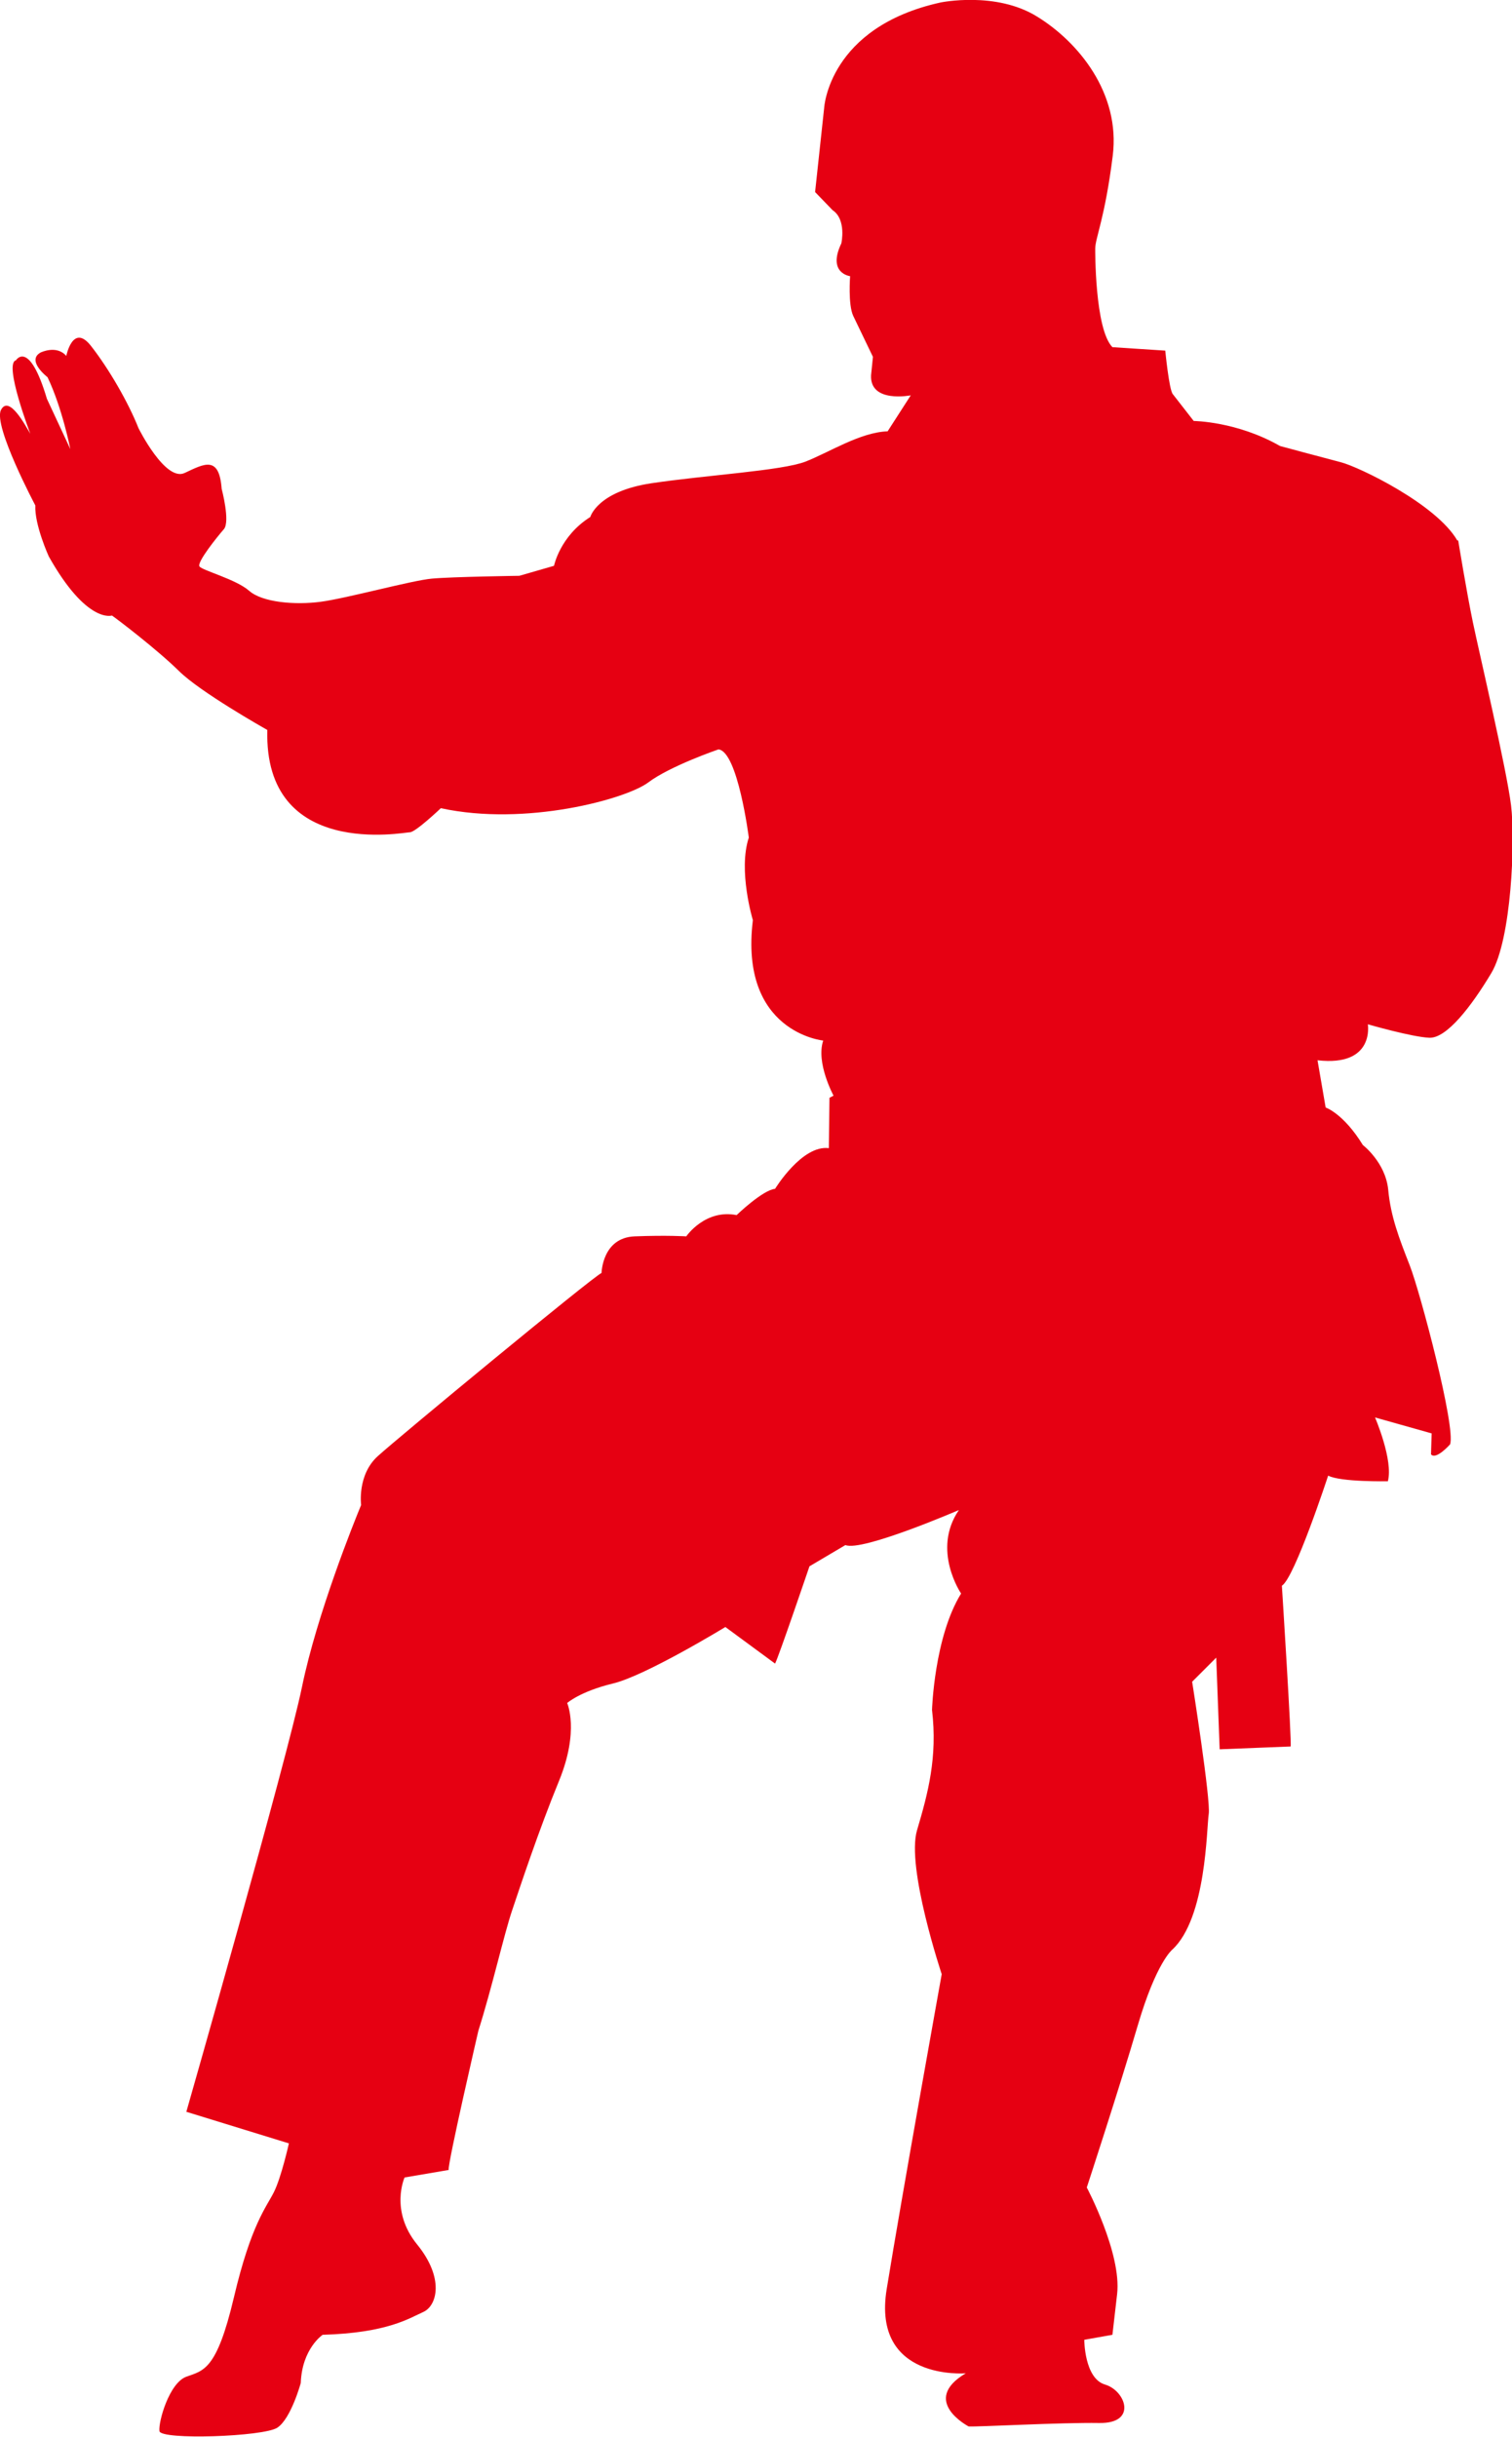 <?xml version="1.0" encoding="UTF-8"?>
<svg id="uuid-f625b77e-86eb-41b4-abce-1d52280744af" data-name="图层 2" xmlns="http://www.w3.org/2000/svg" viewBox="0 0 48.36 77.92">
  <defs>
    <style>
      .uuid-c62c3e60-d4a5-4dbc-a7ff-49a14745a452 {
        fill: #e60012;
      }
    </style>
  </defs>
  <g id="uuid-f3fcc075-1e9f-401b-ba97-76306cecfc2f" data-name="图层 1">
    <path class="uuid-c62c3e60-d4a5-4dbc-a7ff-49a14745a452" d="M46.61,17.28c-.67-1.16-3.14-2.35-3.72-2.5-.58-.15-1.95-.52-1.95-.52-1.38-.79-2.76-.8-2.76-.8l-.67-.86c-.12-.15-.24-1.39-.24-1.39l-1.69-.11c-.57-.58-.55-3.15-.55-3.15,0-.34,.31-.97,.56-2.97,.25-2-1.1-3.64-2.42-4.45-1.32-.82-3.09-.45-3.09-.45-3.58,.79-3.72,3.37-3.72,3.37l-.29,2.69,.56,.58c.45,.3,.28,1.06,.28,1.06-.46,.96,.28,1.05,.28,1.05,0,0-.07,.91,.1,1.27,.17,.35,.63,1.31,.63,1.31l-.06,.59c-.04,.9,1.27,.64,1.27,.64l-.74,1.15c-.88,.03-1.88,.68-2.63,.97-.75,.29-3.18,.43-4.92,.69-1.74,.26-1.96,1.08-1.96,1.08-.97,.61-1.16,1.56-1.16,1.56l-1.11,.32s-2.15,.03-2.8,.09c-.65,.06-2.72,.63-3.55,.74-.83,.11-1.87,.02-2.29-.35-.42-.37-1.5-.65-1.59-.78-.09-.13,.57-.95,.78-1.19,.21-.24-.07-1.29-.07-1.29-.08-1.08-.56-.8-1.18-.51-.62,.3-1.48-1.43-1.48-1.43-.32-.81-.94-1.89-1.52-2.63-.58-.74-.79,.32-.79,.32-.31-.36-.82-.11-.82-.11-.47,.26,.22,.79,.22,.79,.47,.98,.73,2.3,.73,2.3l-.75-1.61c-.57-1.92-.99-1.23-.99-1.23-.4,.1,.46,2.35,.46,2.35-.14-.23-.68-1.27-.94-.76-.25,.51,1.1,3.05,1.1,3.05-.03,.62,.43,1.63,.43,1.63,1.22,2.17,2.02,1.89,2.02,1.89,.15,.1,1.45,1.09,2.15,1.78,.68,.67,2.7,1.81,2.82,1.88-.11,4.15,4.38,3.27,4.56,3.27s.99-.77,.99-.77c2.71,.59,5.92-.29,6.63-.82,.7-.53,2.25-1.06,2.25-1.06,.62,.07,.97,2.82,.97,2.82-.35,1.06,.13,2.64,.13,2.64-.44,3.59,2.25,3.85,2.25,3.85-.24,.71,.33,1.76,.33,1.76l-.13,.07-.02,1.61c-.86-.11-1.72,1.3-1.72,1.3-.4,.04-1.23,.84-1.23,.84-1.01-.2-1.61,.68-1.61,.68,0,0-.62-.04-1.65,0-1.04,.04-1.06,1.17-1.06,1.17-.29,.13-6.5,5.26-7.16,5.86-.66,.6-.53,1.56-.53,1.56-.22,.53-1.41,3.48-1.89,5.81-.48,2.33-3.7,13.59-3.7,13.59l3.28,1.01s-.24,1.08-.48,1.56c-.24,.48-.73,1.03-1.28,3.37-.55,2.33-.97,2.33-1.52,2.53-.55,.2-.9,1.45-.86,1.74,.04,.29,3.33,.18,3.77-.11,.44-.29,.75-1.43,.75-1.43,.04-1.1,.7-1.54,.7-1.54,2.07-.06,2.77-.53,3.22-.73,.44-.2,.68-1.08-.2-2.16-.88-1.08-.4-2.14-.4-2.14l1.41-.24c-.04-.18,.95-4.45,.95-4.45,.44-1.39,.82-3.08,1.08-3.85,.26-.77,.84-2.53,1.5-4.14,.66-1.61,.26-2.49,.26-2.49,0,0,.42-.37,1.45-.62,1.04-.24,3.61-1.81,3.61-1.81l1.59,1.17c.11-.2,1.1-3.11,1.1-3.11l1.15-.68c.53,.22,3.63-1.12,3.63-1.12-.88,1.28,.07,2.67,.07,2.67-.86,1.39-.93,3.72-.93,3.72,.18,1.52-.13,2.67-.48,3.85-.35,1.19,.79,4.6,.79,4.6,0,0-1.28,7.11-1.76,10.07-.48,2.95,2.53,2.69,2.53,2.69-1.48,.88,.09,1.7,.09,1.7,.26,.02,2.95-.13,4.18-.11,1.23,.02,.84-1.04,.18-1.23-.66-.2-.66-1.43-.66-1.43l.9-.16,.15-1.3c.15-1.3-.97-3.41-.97-3.41,0,0,1.04-3.17,1.63-5.18,.59-2.01,1.1-2.42,1.1-2.42,1.1-1.01,1.1-3.9,1.17-4.34,.07-.44-.53-4.23-.53-4.23l.77-.77,.11,2.93,2.27-.09c.04-.12-.28-5.14-.28-5.14,.41-.25,1.48-3.52,1.48-3.52,.4,.21,1.91,.18,1.91,.18,.18-.67-.41-2.04-.41-2.04l1.81,.51-.02,.67c.16,.19,.61-.32,.61-.32,.19-.53-.95-4.85-1.29-5.72-.34-.87-.61-1.56-.69-2.43-.09-.87-.81-1.42-.81-1.42-.62-1.01-1.19-1.2-1.19-1.2l-.26-1.51c1.84,.21,1.61-1.15,1.61-1.15,0,0,1.42,.41,1.97,.43,.55,.02,1.34-1,1.98-2.07,.64-1.07,.77-4.22,.63-5.36-.14-1.15-1.02-4.89-1.22-5.85-.2-.96-.47-2.62-.47-2.62Z"/>
  </g>
</svg>